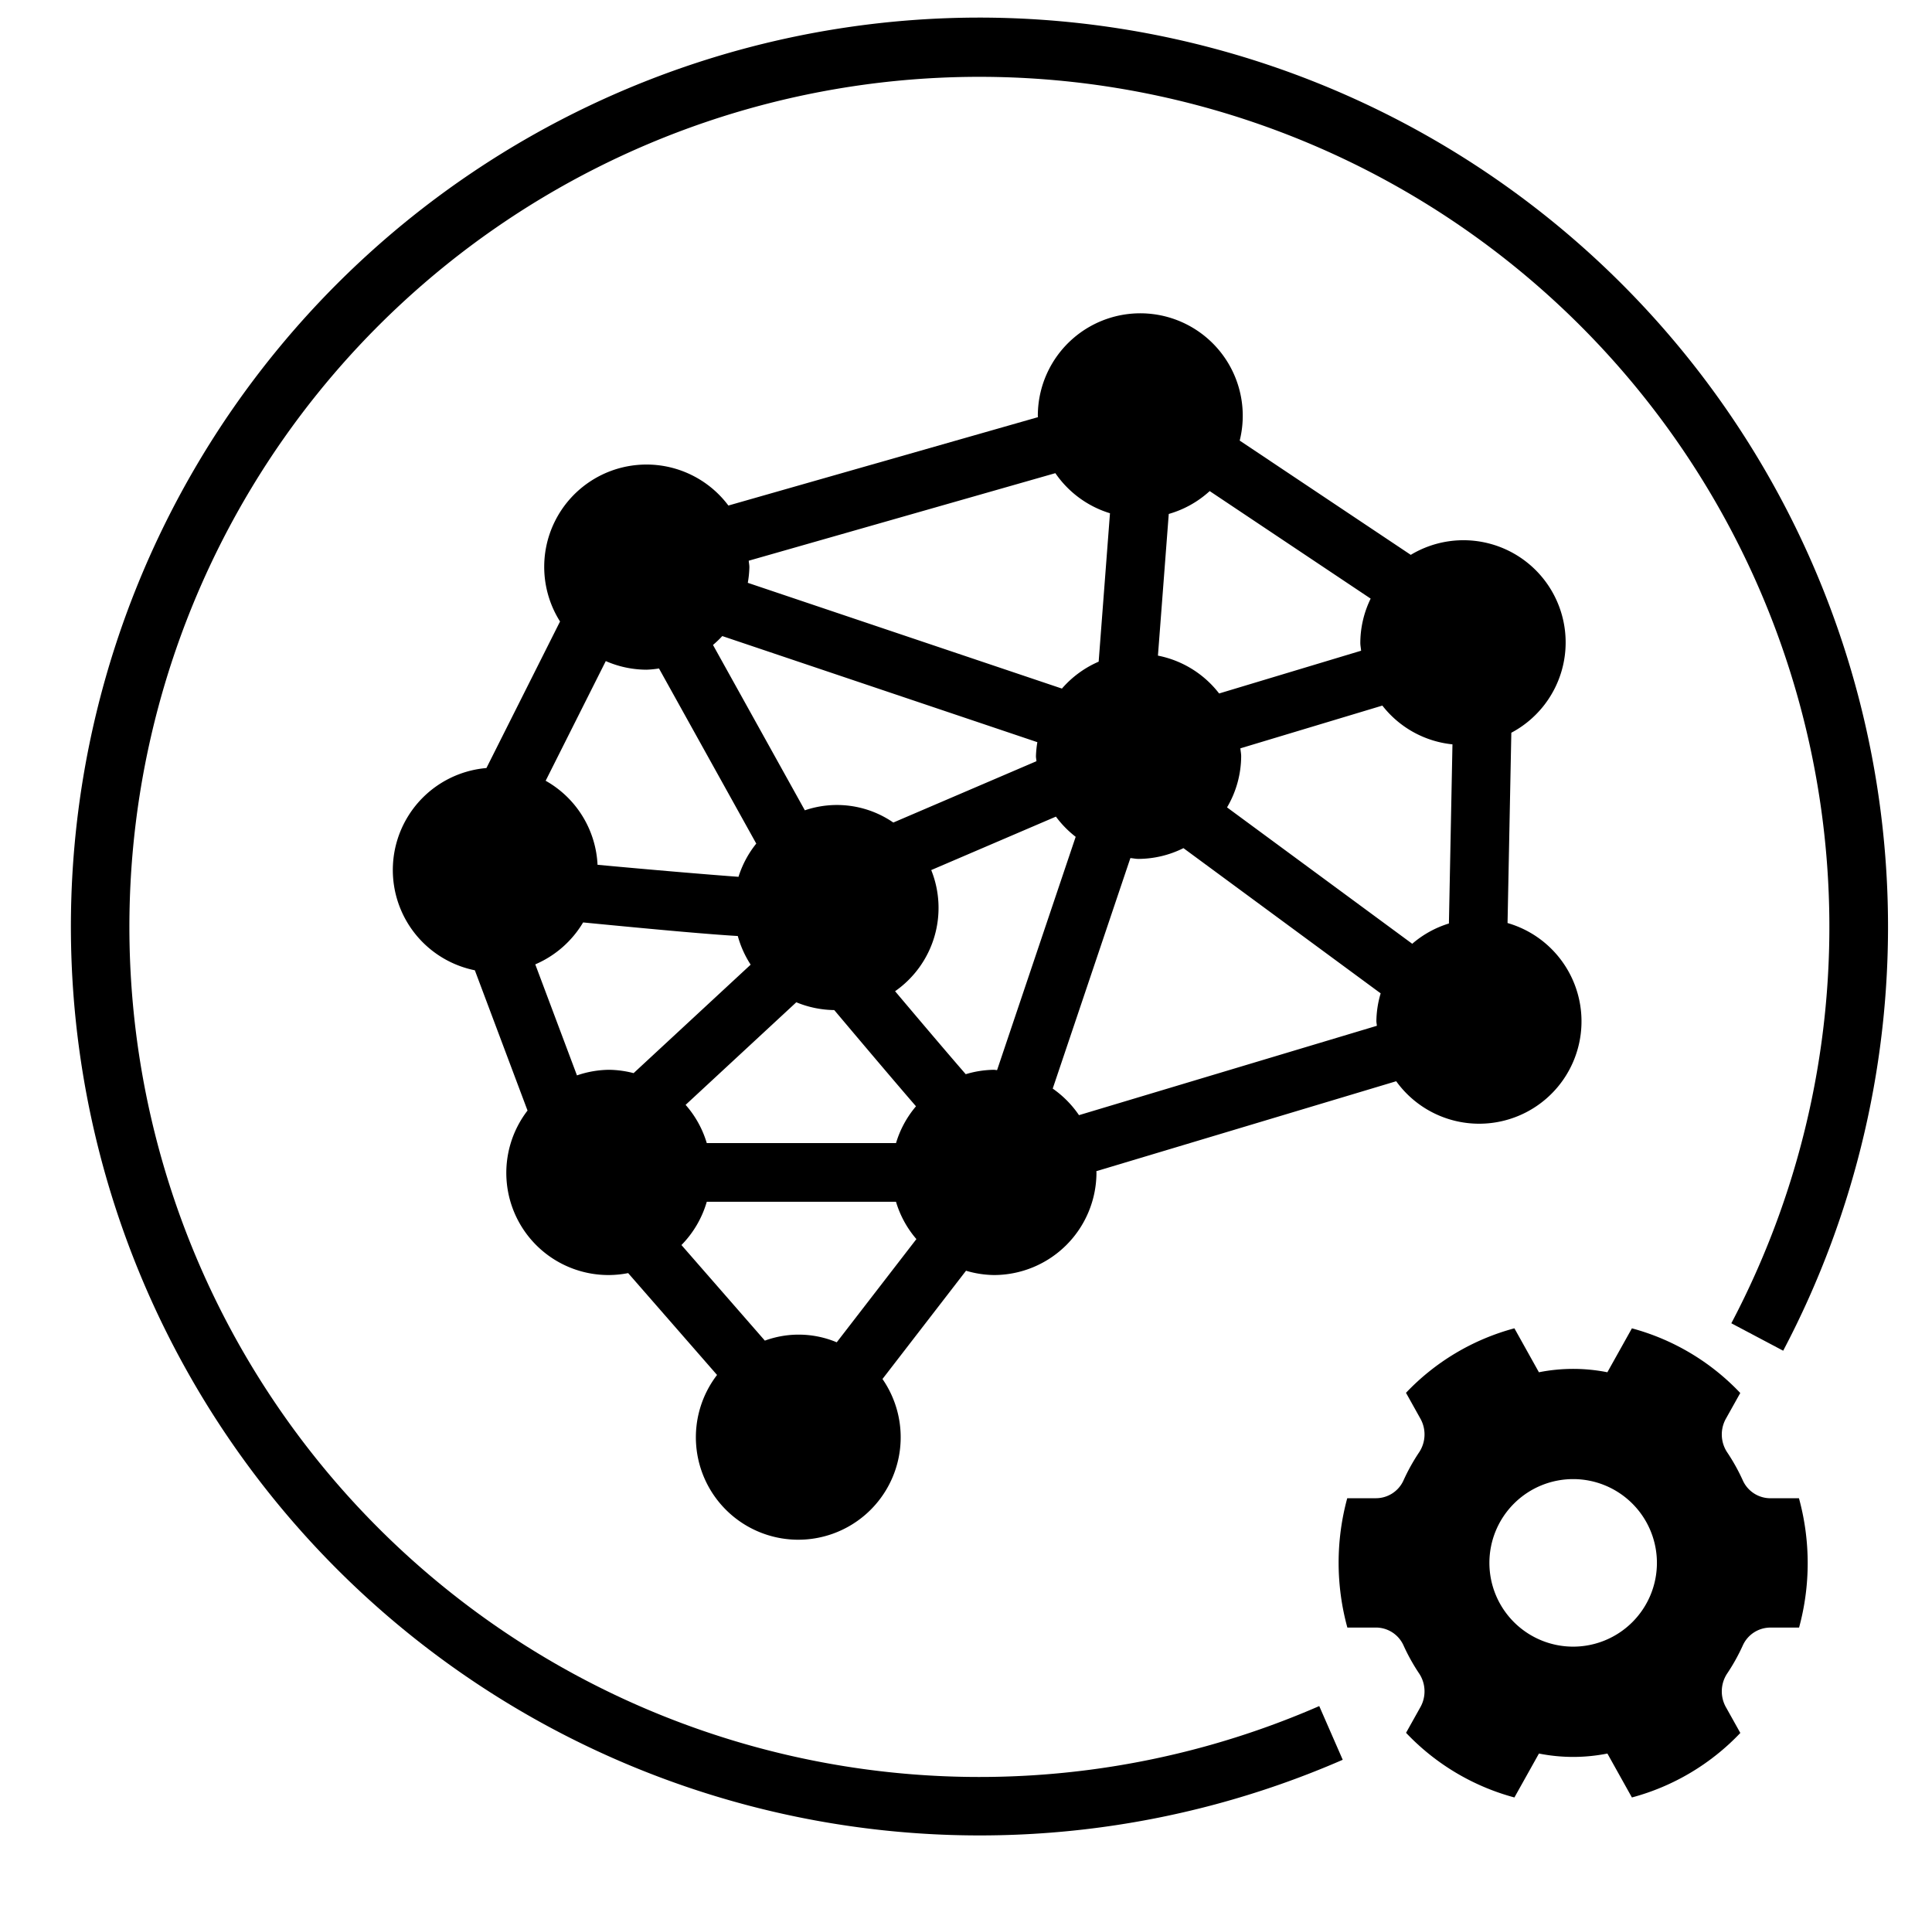 <?xml version="1.0" encoding="UTF-8"?><svg xmlns="http://www.w3.org/2000/svg" xmlns:xlink="http://www.w3.org/1999/xlink" data-name="Layer 1" height="65.1" preserveAspectRatio="xMidYMid meet" version="1.0" viewBox="-1.4 0.4 65.9 65.1" width="65.9" zoomAndPan="magnify"><g id="change1_1"><path d="M45.522,55.91a1.033,1.033,0,0,1,.946.597,6.658,6.658,0,0,0,.548.984,1.103,1.103,0,0,1,.027,1.145l-.483.864a7.927,7.927,0,0,0,3.696,2.205l.837-1.498a5.977,5.977,0,0,0,2.335,0l.836,1.498a7.926,7.926,0,0,0,3.698-2.2l-.485-.868a1.103,1.103,0,0,1,.027-1.145,6.664,6.664,0,0,0,.548-.984,1.033,1.033,0,0,1,.946-.597h.968a8.368,8.368,0,0,0-.004-4.411H58.998a1.033,1.033,0,0,1-.946-.597,6.658,6.658,0,0,0-.548-.984,1.103,1.103,0,0,1-.027-1.145l.483-.864a7.927,7.927,0,0,0-3.696-2.205l-.837,1.498a5.98,5.98,0,0,0-2.335,0L50.256,45.704A7.926,7.926,0,0,0,46.558,47.904l.485.869a1.103,1.103,0,0,1-.027,1.145,6.662,6.662,0,0,0-.548.984,1.033,1.033,0,0,1-.946.597h-.968a8.368,8.368,0,0,0,.004,4.411Zm6.738-5.063a2.857,2.857,0,1,1-2.857,2.857A2.857,2.857,0,0,1,52.26,50.847Z"/></g><g id="change1_2"><path d="M49.048,38.726a3.491,3.491,0,0,0,.974-6.845l.129-6.49A3.486,3.486,0,1,0,46.721,19.324l-5.835-3.897A3.495,3.495,0,1,0,34,14.581c0,.016.005.031.005.047L23.445,17.642a3.489,3.489,0,0,0-5.736,3.965l-.009-.005-2.508,4.993a3.49,3.49,0,0,0-.395,6.898l1.797,4.784A3.484,3.484,0,0,0,19.371,43.887a3.505,3.505,0,0,0,.655-.066l3.032,3.474a3.493,3.493,0,1,0,5.643.138l2.85-3.693a3.464,3.464,0,0,0,.949.147,3.5,3.5,0,0,0,3.5-3.5c0-.014-.004-.028-.004-.042l10.228-3.068A3.487,3.487,0,0,0,49.048,38.726Zm-.905-12.939-.121,6.11a3.47,3.47,0,0,0-1.251.692l-6.317-4.652a3.464,3.464,0,0,0,.482-1.743c0-.093-.02-.18-.027-.271l4.843-1.458A3.473,3.473,0,0,0,48.143,25.787Zm-9.677-7.858a3.477,3.477,0,0,0,1.396-.78L45.353,20.817A3.466,3.466,0,0,0,45,22.323c0,.093.02.18.027.271l-4.843,1.458a3.483,3.483,0,0,0-2.087-1.291ZM24.139,19.524l10.459-2.986a3.497,3.497,0,0,0,1.863,1.367l-.386,5.062a3.494,3.494,0,0,0-1.253.918L24.107,20.278a3.479,3.479,0,0,0,.054-.536C24.161,19.667,24.144,19.598,24.139,19.524Zm-.902,2.57L33.984,25.713a3.461,3.461,0,0,0-.048.481c0,.057.014.111.017.168l-4.882,2.092a3.39,3.39,0,0,0-3.018-.417l-3.133-5.64A3.495,3.495,0,0,0,23.237,22.094Zm6.607,16.038a3.469,3.469,0,0,0-.681,1.255H22.708a3.473,3.473,0,0,0-.722-1.304l3.776-3.499a3.488,3.488,0,0,0,1.294.266C27.594,35.488,28.905,37.045,29.844,38.132ZM19.263,22.947a3.481,3.481,0,0,0,1.398.294,3.446,3.446,0,0,0,.417-.042l3.318,5.973a3.467,3.467,0,0,0-.606,1.133c-1.113-.082-2.914-.234-4.808-.41a3.479,3.479,0,0,0-1.77-2.866ZM19.371,36.887a3.463,3.463,0,0,0-1.091.191l-1.422-3.787a3.502,3.502,0,0,0,1.632-1.43c2.657.259,4.272.403,5.276.463a3.485,3.485,0,0,0,.439.977l-3.993,3.7A3.475,3.475,0,0,0,19.371,36.887Zm7.77,9.294a3.358,3.358,0,0,0-2.452-.057l-2.845-3.26a3.492,3.492,0,0,0,.864-1.476h6.454a3.471,3.471,0,0,0,.696,1.273ZM32.5,36.887a3.464,3.464,0,0,0-.959.15c-.631-.726-1.566-1.829-2.41-2.83a3.464,3.464,0,0,0,1.233-4.132L34.617,28.252a3.506,3.506,0,0,0,.674.689l-2.681,7.957C32.573,36.897,32.538,36.887,32.5,36.887Zm13.065-1.501L35.404,38.434a3.516,3.516,0,0,0-.896-.906l2.649-7.862c.093.007.183.028.278.028a3.464,3.464,0,0,0,1.532-.367L45.694,34.28a3.463,3.463,0,0,0-.146.945C45.548,35.281,45.562,35.332,45.565,35.386Z"/></g><g id="change1_3"><path d="M32,1A31,31,0,1,0,44.4,60.42l-.801-1.832A28.993,28.993,0,1,1,57.655,45.532l1.769.936A31.011,31.011,0,0,0,32,1Z"/></g></svg>